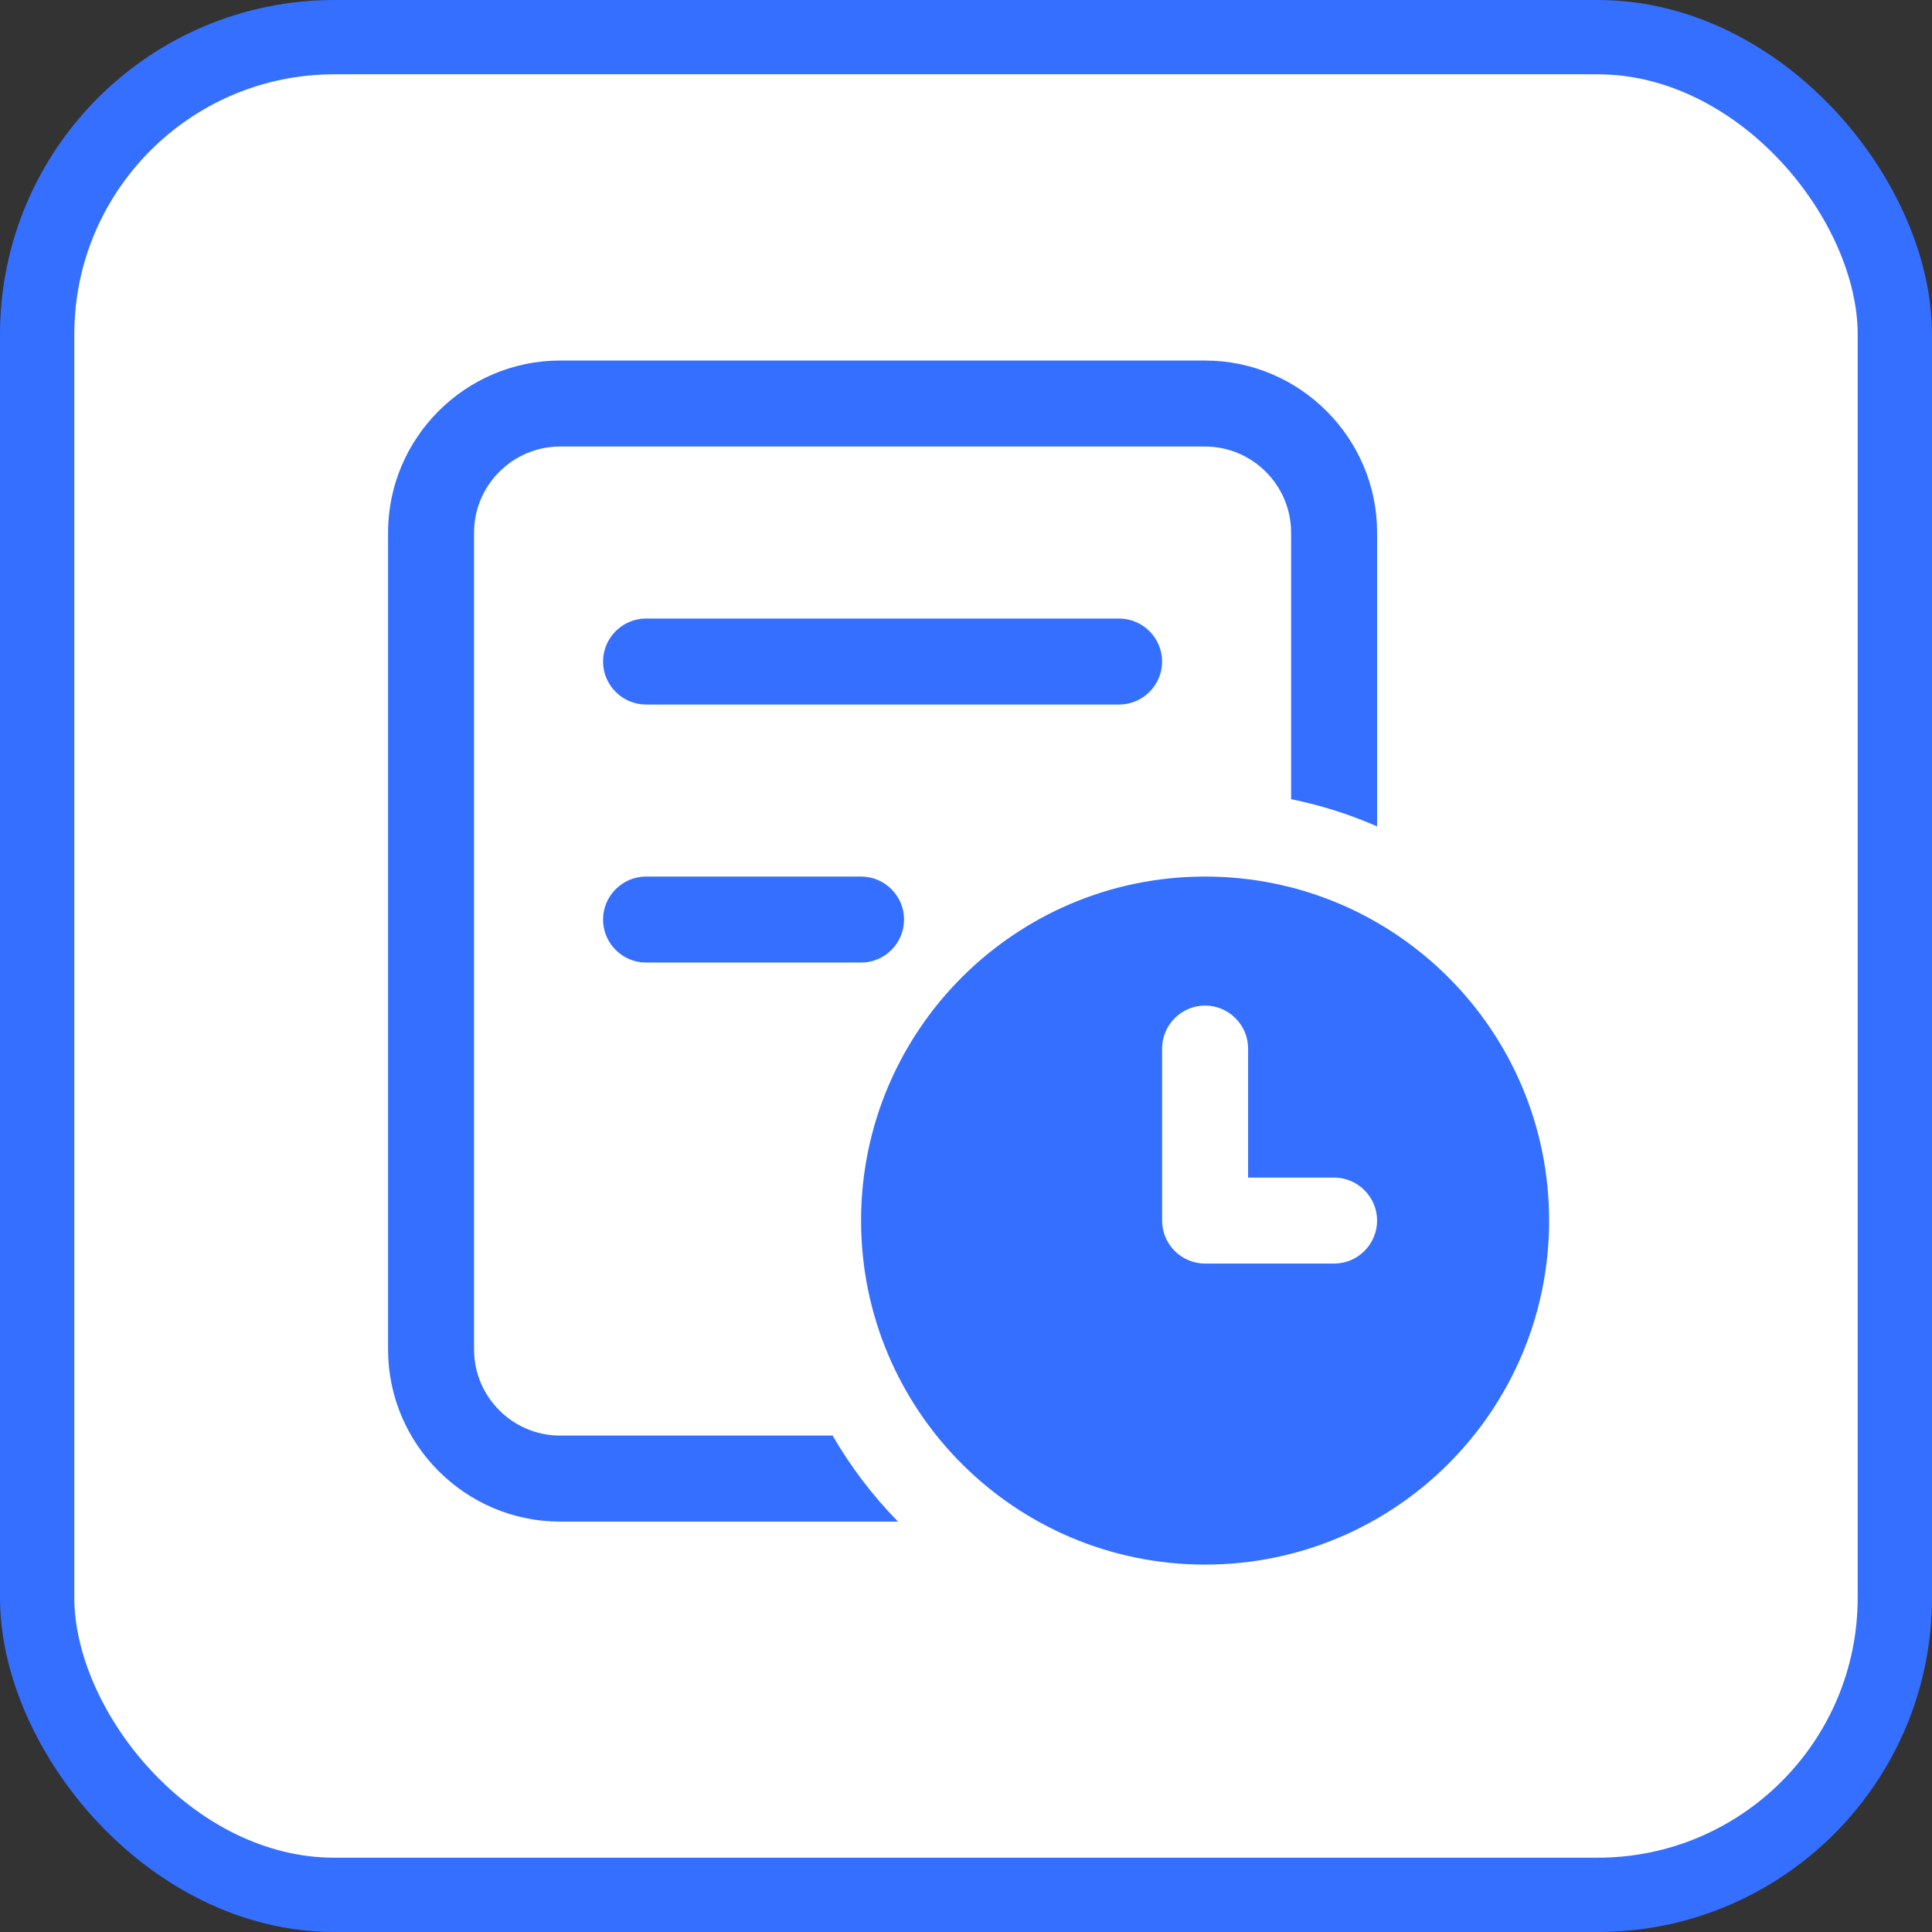 <?xml version="1.0" encoding="UTF-8"?>
<svg width="78px" height="78px" viewBox="0 0 78 78" version="1.1" xmlns="http://www.w3.org/2000/svg" xmlns:xlink="http://www.w3.org/1999/xlink">
    <rect x="0" y="0" width="78" height="78" fill="#333333" stroke="none"/>
    <title>history-records</title>
    <g id="页面-1" stroke="none" stroke-width="1" fill="none" fill-rule="evenodd">
        <g id="ib-jp-ag" transform="translate(-657, -4567)">
            <g id="编组-6" transform="translate(320, 4567)">
                <g id="编组-38" transform="translate(337, 0)">
                    <rect id="矩形" stroke="#356FFF" stroke-width="3" fill="#FFFFFF" x="1.5" y="1.5" width="75" height="75" rx="12"></rect>
                    <g id="历史记录-fill" transform="translate(14, 14)">
                        <rect id="矩形" fill-opacity="0" fill="#D8D8D8" x="0" y="0" width="50" height="50"></rect>
                        <path d="M31.181,14.444 L12.083,14.444 C11.128,14.444 10.347,13.663 10.347,12.708 C10.347,11.753 11.128,10.972 12.083,10.972 L31.181,10.972 C32.135,10.972 32.917,11.753 32.917,12.708 C32.917,13.663 32.135,14.444 31.181,14.444 Z M20.764,24.861 L12.083,24.861 C11.128,24.861 10.347,24.08 10.347,23.125 C10.347,22.17 11.128,21.389 12.083,21.389 L20.764,21.389 C21.719,21.389 22.5,22.17 22.5,23.125 C22.5,24.08 21.719,24.861 20.764,24.861 Z" id="形状" fill="#356FFF" fill-rule="nonzero"></path>
                        <path d="M34.653,21.389 C26.982,21.389 20.764,27.607 20.764,35.278 C20.764,42.948 26.982,49.167 34.653,49.167 C42.323,49.167 48.542,42.948 48.542,35.278 C48.542,27.607 42.323,21.389 34.653,21.389 Z M41.597,35.278 C41.597,36.233 40.816,37.014 39.861,37.014 L34.653,37.014 C33.698,37.014 32.917,36.233 32.917,35.278 L32.917,28.333 C32.917,27.378 33.698,26.597 34.653,26.597 C35.608,26.597 36.389,27.378 36.389,28.333 L36.389,33.542 L39.861,33.542 C40.816,33.542 41.597,34.323 41.597,35.278 Z" id="形状" fill="#356FFF" fill-rule="nonzero"></path>
                        <path d="M19.615,43.958 L8.611,43.958 C6.701,43.958 5.139,42.396 5.139,40.486 L5.139,7.5 C5.139,5.59 6.701,4.028 8.611,4.028 L34.653,4.028 C36.562,4.028 38.125,5.59 38.125,7.5 L38.125,18.264 C39.318,18.507 40.482,18.875 41.597,19.363 L41.597,7.5 C41.597,3.681 38.472,0.556 34.653,0.556 L8.611,0.556 C4.792,0.556 1.667,3.681 1.667,7.5 L1.667,40.486 C1.667,44.306 4.792,47.431 8.611,47.431 L22.256,47.431 C21.238,46.392 20.348,45.226 19.615,43.958 Z" id="路径" fill="#356FFF" fill-rule="nonzero"></path>
                    </g>
                </g>
            </g>
        </g>
    </g>
</svg>